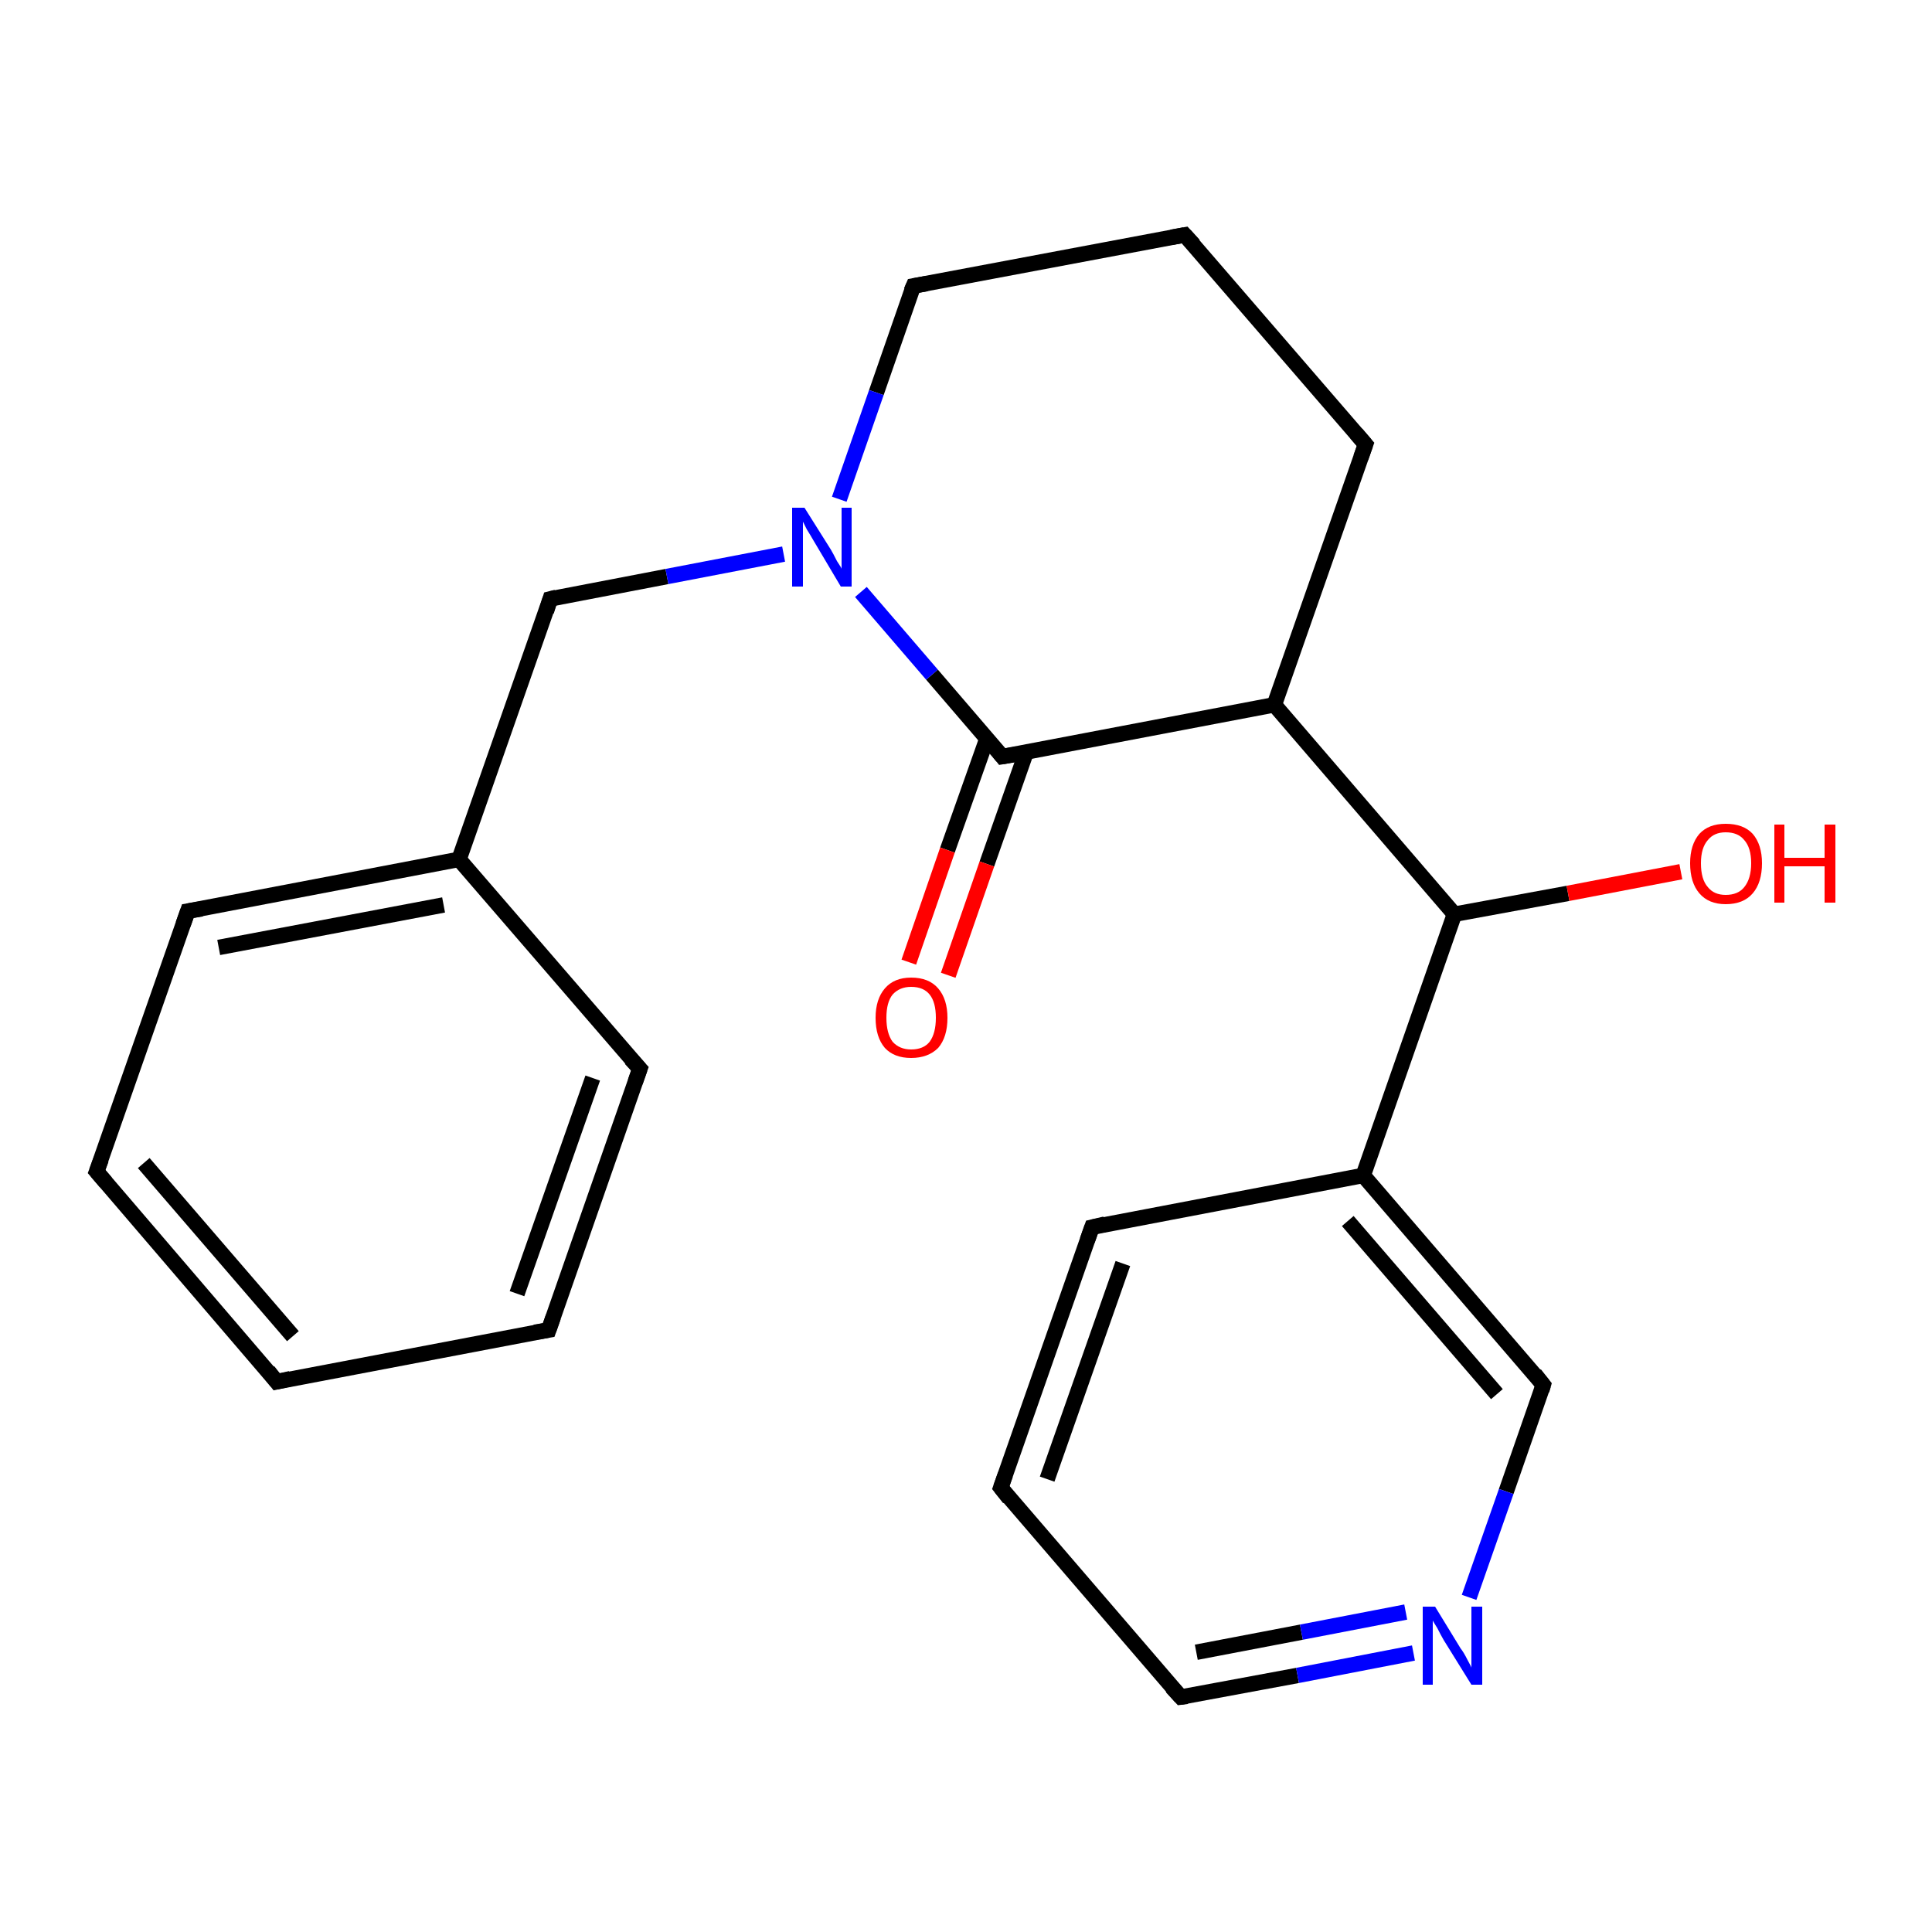 <?xml version='1.0' encoding='iso-8859-1'?>
<svg version='1.1' baseProfile='full'
              xmlns='http://www.w3.org/2000/svg'
                      xmlns:rdkit='http://www.rdkit.org/xml'
                      xmlns:xlink='http://www.w3.org/1999/xlink'
                  xml:space='preserve'
width='250px' height='250px' viewBox='0 0 250 250'>
<!-- END OF HEADER -->
<rect style='opacity:1.0;fill:#FFFFFF;stroke:none' width='250.0' height='250.0' x='0.0' y='0.0'> </rect>
<path class='bond-0 atom-0 atom-1' d='M 35.8,178.8 L 12.5,151.6' style='fill:none;fill-rule:evenodd;stroke:#000000;stroke-width:2.0px;stroke-linecap:butt;stroke-linejoin:miter;stroke-opacity:1' />
<path class='bond-0 atom-0 atom-1' d='M 37.9,172.9 L 18.6,150.5' style='fill:none;fill-rule:evenodd;stroke:#000000;stroke-width:2.0px;stroke-linecap:butt;stroke-linejoin:miter;stroke-opacity:1' />
<path class='bond-1 atom-0 atom-2' d='M 35.8,178.8 L 71.0,172.1' style='fill:none;fill-rule:evenodd;stroke:#000000;stroke-width:2.0px;stroke-linecap:butt;stroke-linejoin:miter;stroke-opacity:1' />
<path class='bond-2 atom-1 atom-5' d='M 12.5,151.6 L 24.3,117.9' style='fill:none;fill-rule:evenodd;stroke:#000000;stroke-width:2.0px;stroke-linecap:butt;stroke-linejoin:miter;stroke-opacity:1' />
<path class='bond-3 atom-2 atom-6' d='M 71.0,172.1 L 82.8,138.3' style='fill:none;fill-rule:evenodd;stroke:#000000;stroke-width:2.0px;stroke-linecap:butt;stroke-linejoin:miter;stroke-opacity:1' />
<path class='bond-3 atom-2 atom-6' d='M 66.9,167.4 L 76.7,139.5' style='fill:none;fill-rule:evenodd;stroke:#000000;stroke-width:2.0px;stroke-linecap:butt;stroke-linejoin:miter;stroke-opacity:1' />
<path class='bond-4 atom-3 atom-7' d='M 129.5,192.5 L 141.3,158.8' style='fill:none;fill-rule:evenodd;stroke:#000000;stroke-width:2.0px;stroke-linecap:butt;stroke-linejoin:miter;stroke-opacity:1' />
<path class='bond-4 atom-3 atom-7' d='M 135.5,191.4 L 145.3,163.5' style='fill:none;fill-rule:evenodd;stroke:#000000;stroke-width:2.0px;stroke-linecap:butt;stroke-linejoin:miter;stroke-opacity:1' />
<path class='bond-5 atom-3 atom-9' d='M 129.5,192.5 L 152.8,219.6' style='fill:none;fill-rule:evenodd;stroke:#000000;stroke-width:2.0px;stroke-linecap:butt;stroke-linejoin:miter;stroke-opacity:1' />
<path class='bond-6 atom-4 atom-8' d='M 153.3,30.4 L 176.7,57.5' style='fill:none;fill-rule:evenodd;stroke:#000000;stroke-width:2.0px;stroke-linecap:butt;stroke-linejoin:miter;stroke-opacity:1' />
<path class='bond-7 atom-4 atom-10' d='M 153.3,30.4 L 118.2,37.0' style='fill:none;fill-rule:evenodd;stroke:#000000;stroke-width:2.0px;stroke-linecap:butt;stroke-linejoin:miter;stroke-opacity:1' />
<path class='bond-8 atom-5 atom-13' d='M 24.3,117.9 L 59.4,111.2' style='fill:none;fill-rule:evenodd;stroke:#000000;stroke-width:2.0px;stroke-linecap:butt;stroke-linejoin:miter;stroke-opacity:1' />
<path class='bond-8 atom-5 atom-13' d='M 28.3,122.6 L 57.4,117.1' style='fill:none;fill-rule:evenodd;stroke:#000000;stroke-width:2.0px;stroke-linecap:butt;stroke-linejoin:miter;stroke-opacity:1' />
<path class='bond-9 atom-6 atom-13' d='M 82.8,138.3 L 59.4,111.2' style='fill:none;fill-rule:evenodd;stroke:#000000;stroke-width:2.0px;stroke-linecap:butt;stroke-linejoin:miter;stroke-opacity:1' />
<path class='bond-10 atom-7 atom-14' d='M 141.3,158.8 L 176.4,152.1' style='fill:none;fill-rule:evenodd;stroke:#000000;stroke-width:2.0px;stroke-linecap:butt;stroke-linejoin:miter;stroke-opacity:1' />
<path class='bond-11 atom-8 atom-15' d='M 176.7,57.5 L 164.9,91.2' style='fill:none;fill-rule:evenodd;stroke:#000000;stroke-width:2.0px;stroke-linecap:butt;stroke-linejoin:miter;stroke-opacity:1' />
<path class='bond-12 atom-9 atom-18' d='M 152.8,219.6 L 167.9,216.8' style='fill:none;fill-rule:evenodd;stroke:#000000;stroke-width:2.0px;stroke-linecap:butt;stroke-linejoin:miter;stroke-opacity:1' />
<path class='bond-12 atom-9 atom-18' d='M 167.9,216.8 L 182.9,213.9' style='fill:none;fill-rule:evenodd;stroke:#0000FF;stroke-width:2.0px;stroke-linecap:butt;stroke-linejoin:miter;stroke-opacity:1' />
<path class='bond-12 atom-9 atom-18' d='M 154.8,213.8 L 168.4,211.2' style='fill:none;fill-rule:evenodd;stroke:#000000;stroke-width:2.0px;stroke-linecap:butt;stroke-linejoin:miter;stroke-opacity:1' />
<path class='bond-12 atom-9 atom-18' d='M 168.4,211.2 L 181.9,208.6' style='fill:none;fill-rule:evenodd;stroke:#0000FF;stroke-width:2.0px;stroke-linecap:butt;stroke-linejoin:miter;stroke-opacity:1' />
<path class='bond-13 atom-10 atom-19' d='M 118.2,37.0 L 113.4,50.8' style='fill:none;fill-rule:evenodd;stroke:#000000;stroke-width:2.0px;stroke-linecap:butt;stroke-linejoin:miter;stroke-opacity:1' />
<path class='bond-13 atom-10 atom-19' d='M 113.4,50.8 L 108.6,64.6' style='fill:none;fill-rule:evenodd;stroke:#0000FF;stroke-width:2.0px;stroke-linecap:butt;stroke-linejoin:miter;stroke-opacity:1' />
<path class='bond-14 atom-11 atom-14' d='M 199.7,179.2 L 176.4,152.1' style='fill:none;fill-rule:evenodd;stroke:#000000;stroke-width:2.0px;stroke-linecap:butt;stroke-linejoin:miter;stroke-opacity:1' />
<path class='bond-14 atom-11 atom-14' d='M 193.7,180.4 L 174.4,158.0' style='fill:none;fill-rule:evenodd;stroke:#000000;stroke-width:2.0px;stroke-linecap:butt;stroke-linejoin:miter;stroke-opacity:1' />
<path class='bond-15 atom-11 atom-18' d='M 199.7,179.2 L 194.9,193.0' style='fill:none;fill-rule:evenodd;stroke:#000000;stroke-width:2.0px;stroke-linecap:butt;stroke-linejoin:miter;stroke-opacity:1' />
<path class='bond-15 atom-11 atom-18' d='M 194.9,193.0 L 190.1,206.7' style='fill:none;fill-rule:evenodd;stroke:#0000FF;stroke-width:2.0px;stroke-linecap:butt;stroke-linejoin:miter;stroke-opacity:1' />
<path class='bond-16 atom-12 atom-13' d='M 71.2,77.5 L 59.4,111.2' style='fill:none;fill-rule:evenodd;stroke:#000000;stroke-width:2.0px;stroke-linecap:butt;stroke-linejoin:miter;stroke-opacity:1' />
<path class='bond-17 atom-12 atom-19' d='M 71.2,77.5 L 86.3,74.6' style='fill:none;fill-rule:evenodd;stroke:#000000;stroke-width:2.0px;stroke-linecap:butt;stroke-linejoin:miter;stroke-opacity:1' />
<path class='bond-17 atom-12 atom-19' d='M 86.3,74.6 L 101.4,71.7' style='fill:none;fill-rule:evenodd;stroke:#0000FF;stroke-width:2.0px;stroke-linecap:butt;stroke-linejoin:miter;stroke-opacity:1' />
<path class='bond-18 atom-14 atom-16' d='M 176.4,152.1 L 188.2,118.3' style='fill:none;fill-rule:evenodd;stroke:#000000;stroke-width:2.0px;stroke-linecap:butt;stroke-linejoin:miter;stroke-opacity:1' />
<path class='bond-19 atom-15 atom-16' d='M 164.9,91.2 L 188.2,118.3' style='fill:none;fill-rule:evenodd;stroke:#000000;stroke-width:2.0px;stroke-linecap:butt;stroke-linejoin:miter;stroke-opacity:1' />
<path class='bond-20 atom-15 atom-17' d='M 164.9,91.2 L 129.7,97.9' style='fill:none;fill-rule:evenodd;stroke:#000000;stroke-width:2.0px;stroke-linecap:butt;stroke-linejoin:miter;stroke-opacity:1' />
<path class='bond-21 atom-16 atom-20' d='M 188.2,118.3 L 202.9,115.6' style='fill:none;fill-rule:evenodd;stroke:#000000;stroke-width:2.0px;stroke-linecap:butt;stroke-linejoin:miter;stroke-opacity:1' />
<path class='bond-21 atom-16 atom-20' d='M 202.9,115.6 L 217.5,112.8' style='fill:none;fill-rule:evenodd;stroke:#FF0000;stroke-width:2.0px;stroke-linecap:butt;stroke-linejoin:miter;stroke-opacity:1' />
<path class='bond-22 atom-17 atom-19' d='M 129.7,97.9 L 120.6,87.3' style='fill:none;fill-rule:evenodd;stroke:#000000;stroke-width:2.0px;stroke-linecap:butt;stroke-linejoin:miter;stroke-opacity:1' />
<path class='bond-22 atom-17 atom-19' d='M 120.6,87.3 L 111.4,76.6' style='fill:none;fill-rule:evenodd;stroke:#0000FF;stroke-width:2.0px;stroke-linecap:butt;stroke-linejoin:miter;stroke-opacity:1' />
<path class='bond-23 atom-17 atom-21' d='M 127.7,95.6 L 122.6,110.0' style='fill:none;fill-rule:evenodd;stroke:#000000;stroke-width:2.0px;stroke-linecap:butt;stroke-linejoin:miter;stroke-opacity:1' />
<path class='bond-23 atom-17 atom-21' d='M 122.6,110.0 L 117.6,124.5' style='fill:none;fill-rule:evenodd;stroke:#FF0000;stroke-width:2.0px;stroke-linecap:butt;stroke-linejoin:miter;stroke-opacity:1' />
<path class='bond-23 atom-17 atom-21' d='M 132.8,97.3 L 127.7,111.8' style='fill:none;fill-rule:evenodd;stroke:#000000;stroke-width:2.0px;stroke-linecap:butt;stroke-linejoin:miter;stroke-opacity:1' />
<path class='bond-23 atom-17 atom-21' d='M 127.7,111.8 L 122.7,126.2' style='fill:none;fill-rule:evenodd;stroke:#FF0000;stroke-width:2.0px;stroke-linecap:butt;stroke-linejoin:miter;stroke-opacity:1' />
<path d='M 34.7,177.4 L 35.8,178.8 L 37.6,178.4' style='fill:none;stroke:#000000;stroke-width:2.0px;stroke-linecap:butt;stroke-linejoin:miter;stroke-opacity:1;' />
<path d='M 13.7,153.0 L 12.5,151.6 L 13.1,150.0' style='fill:none;stroke:#000000;stroke-width:2.0px;stroke-linecap:butt;stroke-linejoin:miter;stroke-opacity:1;' />
<path d='M 69.2,172.4 L 71.0,172.1 L 71.6,170.4' style='fill:none;stroke:#000000;stroke-width:2.0px;stroke-linecap:butt;stroke-linejoin:miter;stroke-opacity:1;' />
<path d='M 130.1,190.8 L 129.5,192.5 L 130.6,193.9' style='fill:none;stroke:#000000;stroke-width:2.0px;stroke-linecap:butt;stroke-linejoin:miter;stroke-opacity:1;' />
<path d='M 154.5,31.7 L 153.3,30.4 L 151.6,30.7' style='fill:none;stroke:#000000;stroke-width:2.0px;stroke-linecap:butt;stroke-linejoin:miter;stroke-opacity:1;' />
<path d='M 23.7,119.6 L 24.3,117.9 L 26.1,117.6' style='fill:none;stroke:#000000;stroke-width:2.0px;stroke-linecap:butt;stroke-linejoin:miter;stroke-opacity:1;' />
<path d='M 82.2,140.0 L 82.8,138.3 L 81.6,137.0' style='fill:none;stroke:#000000;stroke-width:2.0px;stroke-linecap:butt;stroke-linejoin:miter;stroke-opacity:1;' />
<path d='M 140.7,160.5 L 141.3,158.8 L 143.0,158.4' style='fill:none;stroke:#000000;stroke-width:2.0px;stroke-linecap:butt;stroke-linejoin:miter;stroke-opacity:1;' />
<path d='M 175.5,56.1 L 176.7,57.5 L 176.1,59.2' style='fill:none;stroke:#000000;stroke-width:2.0px;stroke-linecap:butt;stroke-linejoin:miter;stroke-opacity:1;' />
<path d='M 151.6,218.3 L 152.8,219.6 L 153.6,219.5' style='fill:none;stroke:#000000;stroke-width:2.0px;stroke-linecap:butt;stroke-linejoin:miter;stroke-opacity:1;' />
<path d='M 119.9,36.7 L 118.2,37.0 L 117.9,37.7' style='fill:none;stroke:#000000;stroke-width:2.0px;stroke-linecap:butt;stroke-linejoin:miter;stroke-opacity:1;' />
<path d='M 198.6,177.8 L 199.7,179.2 L 199.5,179.9' style='fill:none;stroke:#000000;stroke-width:2.0px;stroke-linecap:butt;stroke-linejoin:miter;stroke-opacity:1;' />
<path d='M 70.7,79.1 L 71.2,77.5 L 72.0,77.3' style='fill:none;stroke:#000000;stroke-width:2.0px;stroke-linecap:butt;stroke-linejoin:miter;stroke-opacity:1;' />
<path d='M 131.5,97.6 L 129.7,97.9 L 129.3,97.4' style='fill:none;stroke:#000000;stroke-width:2.0px;stroke-linecap:butt;stroke-linejoin:miter;stroke-opacity:1;' />
<path class='atom-18' d='M 185.7 207.9
L 189.0 213.3
Q 189.4 213.8, 189.9 214.8
Q 190.4 215.7, 190.4 215.8
L 190.4 207.9
L 191.8 207.9
L 191.8 218.0
L 190.4 218.0
L 186.8 212.2
Q 186.4 211.5, 186.0 210.7
Q 185.5 209.9, 185.4 209.7
L 185.4 218.0
L 184.1 218.0
L 184.1 207.9
L 185.7 207.9
' fill='#0000FF'/>
<path class='atom-19' d='M 104.1 65.7
L 107.5 71.1
Q 107.8 71.6, 108.3 72.6
Q 108.9 73.5, 108.9 73.6
L 108.9 65.7
L 110.2 65.7
L 110.2 75.9
L 108.8 75.9
L 105.3 70.0
Q 104.9 69.3, 104.4 68.5
Q 104.0 67.7, 103.9 67.5
L 103.9 75.9
L 102.5 75.9
L 102.5 65.7
L 104.1 65.7
' fill='#0000FF'/>
<path class='atom-20' d='M 218.7 111.7
Q 218.7 109.3, 219.9 107.9
Q 221.1 106.6, 223.3 106.6
Q 225.6 106.6, 226.8 107.9
Q 228.0 109.3, 228.0 111.7
Q 228.0 114.2, 226.8 115.6
Q 225.6 117.0, 223.3 117.0
Q 221.1 117.0, 219.9 115.6
Q 218.7 114.2, 218.7 111.7
M 223.3 115.8
Q 224.9 115.8, 225.7 114.8
Q 226.6 113.7, 226.6 111.7
Q 226.6 109.7, 225.7 108.7
Q 224.9 107.7, 223.3 107.7
Q 221.8 107.7, 221.0 108.7
Q 220.1 109.7, 220.1 111.7
Q 220.1 113.8, 221.0 114.8
Q 221.8 115.8, 223.3 115.8
' fill='#FF0000'/>
<path class='atom-20' d='M 229.6 106.7
L 230.9 106.7
L 230.9 111.0
L 236.1 111.0
L 236.1 106.7
L 237.5 106.7
L 237.5 116.8
L 236.1 116.8
L 236.1 112.1
L 230.9 112.1
L 230.9 116.8
L 229.6 116.8
L 229.6 106.7
' fill='#FF0000'/>
<path class='atom-21' d='M 113.3 131.7
Q 113.3 129.3, 114.5 127.9
Q 115.7 126.5, 117.9 126.5
Q 120.2 126.5, 121.4 127.9
Q 122.6 129.3, 122.6 131.7
Q 122.6 134.2, 121.4 135.6
Q 120.1 136.9, 117.9 136.9
Q 115.7 136.9, 114.5 135.6
Q 113.3 134.2, 113.3 131.7
M 117.9 135.8
Q 119.5 135.8, 120.3 134.8
Q 121.1 133.7, 121.1 131.7
Q 121.1 129.7, 120.3 128.7
Q 119.5 127.7, 117.9 127.7
Q 116.4 127.7, 115.5 128.7
Q 114.7 129.7, 114.7 131.7
Q 114.7 133.7, 115.5 134.8
Q 116.4 135.8, 117.9 135.8
' fill='#FF0000'/>
</svg>
